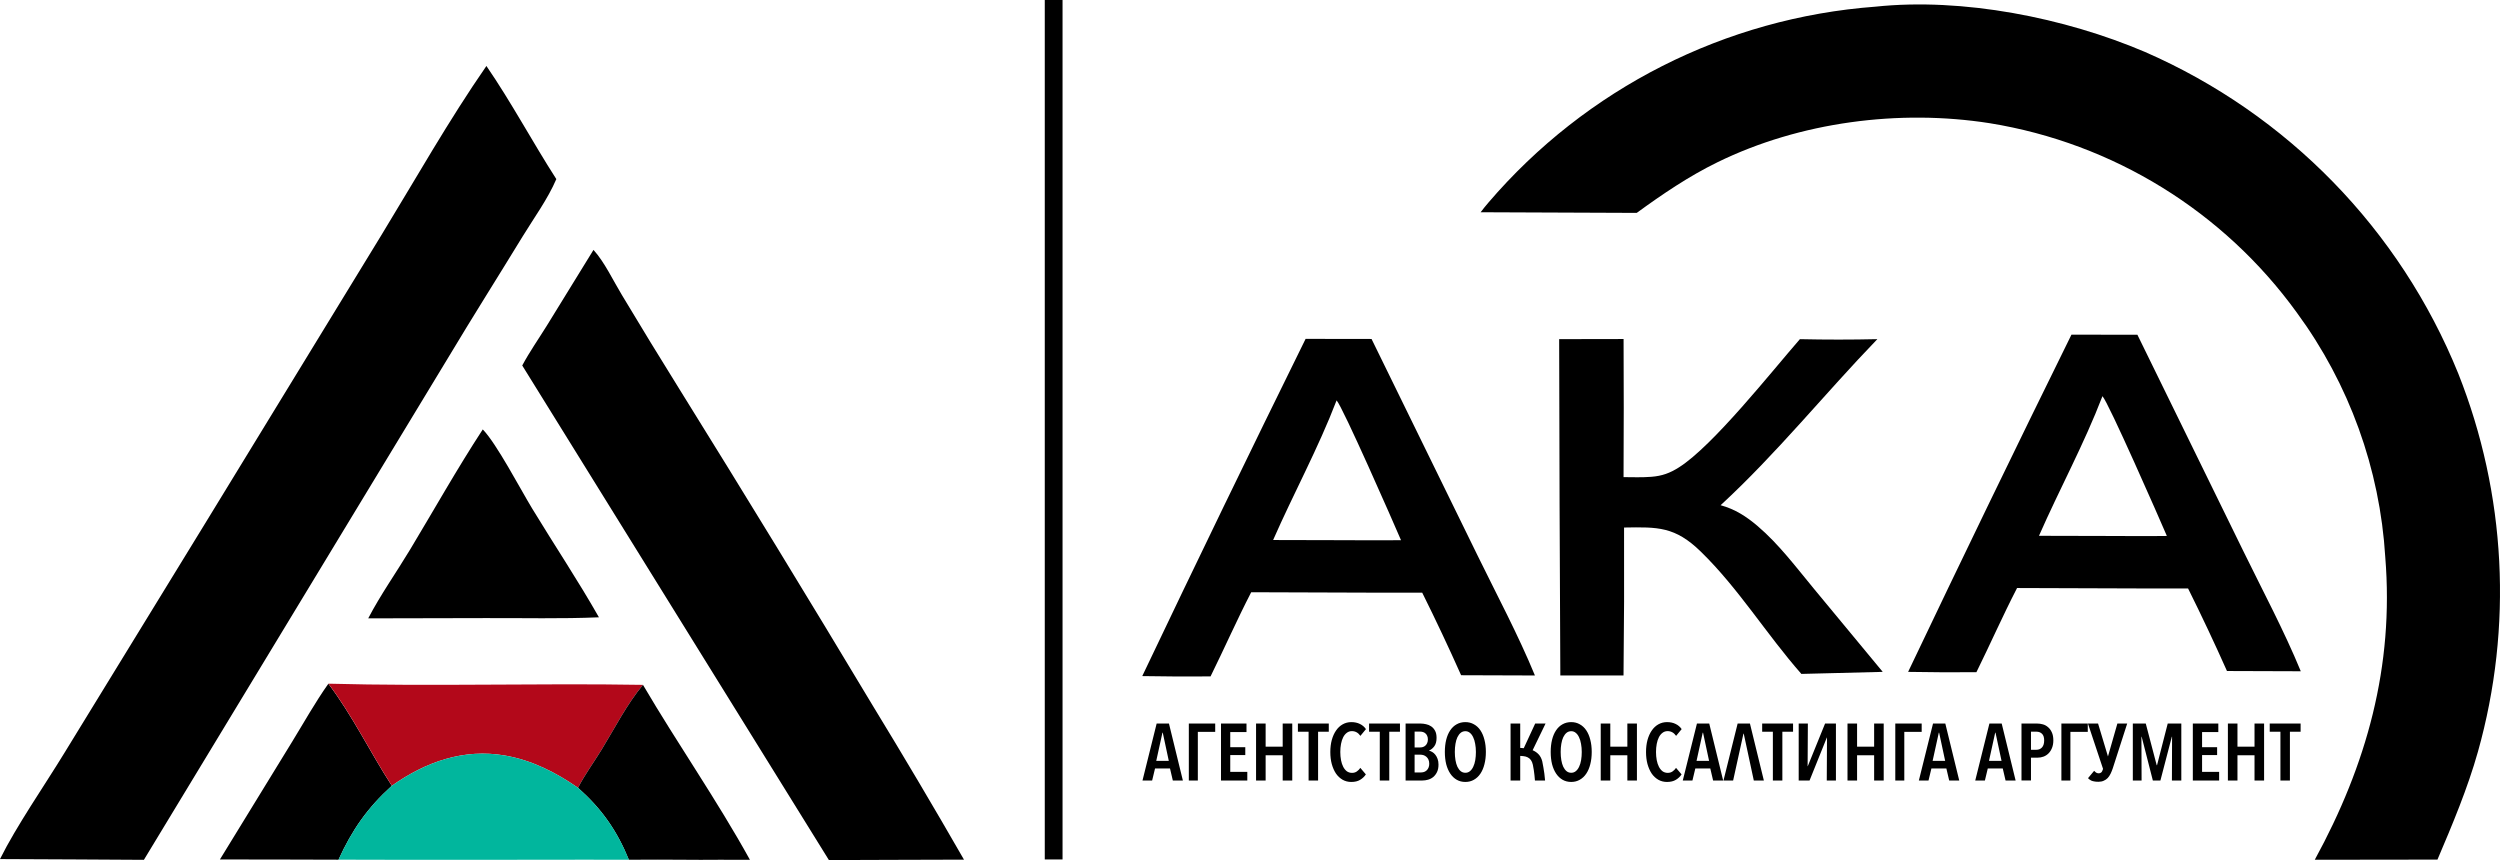 <?xml version="1.0" encoding="UTF-8" standalone="no"?> <svg xmlns:inkscape="http://www.inkscape.org/namespaces/inkscape" xmlns:sodipodi="http://sodipodi.sourceforge.net/DTD/sodipodi-0.dtd" xmlns="http://www.w3.org/2000/svg" xmlns:svg="http://www.w3.org/2000/svg" width="787.381" height="270.883" version="1.1" id="svg42" sodipodi:docname="ЛОГО итоговый для буклетов..svg" inkscape:version="1.4 (e7c3feb1, 2024-10-09)" inkscape:export-filename="ЛОГО2..png" inkscape:export-xdpi="96" inkscape:export-ydpi="96"><defs id="defs42"><rect x="67.336" y="345.921" width="621.867" height="146.555" id="rect1"></rect><clipPath id="clipPath44"><g inkscape:label="Clip" id="use44" style="display:inline"></g></clipPath></defs><path d="m 466.327,66.847 c 0.771,-1.015 1.571,-2.008 2.399,-2.977 30.799,-36.012 74.694,-58.246 121.95,-61.77 27.499,-2.9 59.571,3.473 84.876,14.252 44.879,19.581 80.308,55.954 98.702,101.333 15.052,37.933 17.224,79.761 6.183,119.05 -3.232,11.504 -8.071,23.018 -12.752,33.996 -13.37,0.015 -13.33,0.018 -38.639,0.053 16.336,-29.895 24.99,-60.946 22.202,-95.295 -1.685,-27.817 -11.355,-54.559 -27.85,-77.021 -23.073,-31.904 -57.853,-53.36 -96.718,-59.663 -28.47,-4.472 -59.766,-0.424 -85.777,12.303 -9.004,4.406 -17.33,10.05 -25.411,15.943 z" id="path2" sodipodi:nodetypes="cccccccccccccc" style="display:inline"></path><path d="m 0,270.567 c 5.229,-10.504 13.926,-23.021 20.236,-33.352 l 44.417,-72.434 L 120.095,74.091 c 10.825,-17.75 21.265,-36.234 33.101,-53.31 7.865,11.442 14.489,23.918 22.02,35.624 -2.679,6.272 -7.066,12.256 -10.619,18.075 -7.757,12.708 -15.742,25.307 -23.386,38.079 l -95.892,158.249 -22.025,-0.13 z" id="path3" style="display:inline"></path><path d="m 164.481,115.114 c 2.306,-4.321 5.209,-8.455 7.795,-12.629 l 14.642,-23.776 c 3.455,3.777 6.233,9.72 8.938,14.179 5.937,9.91 11.959,19.768 18.068,29.573 20.567,33.068 40.869,66.301 60.904,99.695 9.807,16.069 19.401,32.266 28.779,48.589 l -22.149,0.066 -20.389,0.072 z" id="path4" sodipodi:nodetypes="cccccccccc" style="display:inline"></path><path d="m 592.969,211.607 -25.622,0.643 c -10.956,-12.428 -19.749,-26.896 -31.667,-38.509 -8.125,-7.919 -13.538,-7.778 -24.177,-7.594 0.065,15.528 0.009,31.056 -0.171,46.583 l -19.9,0.017 -0.24,-53.741 -0.131,-52.193 20.288,-0.037 c 0.076,14.499 0.073,28.998 -0.01,43.496 2.898,0.023 5.85,0.125 8.741,-0.101 3.405,-0.265 5.847,-1.157 8.727,-2.983 10.754,-6.82 29.177,-30.164 38.074,-40.368 8.131,0.185 16.265,0.183 24.395,-0.006 -16.67,17.271 -31.68,36.02 -49.369,52.306 4.548,1.241 8.112,3.544 11.657,6.563 6.732,5.734 12.135,12.992 17.754,19.773 z" id="path5" sodipodi:nodetypes="cccccccccccccccccc" style="display:inline"></path><path d="m 359.756,212.935 c 16.906,-35.52 34.055,-70.923 51.447,-106.207 l 20.768,0.031 33.424,68.262 c 6.092,12.461 12.754,24.898 18.034,37.722 l -23.249,-0.079 c -3.898,-8.751 -7.981,-17.418 -12.247,-25.995 l -15.925,-0.012 -37.94,-0.131 c -4.502,8.715 -8.46,17.714 -12.803,26.512 -7.17,0.061 -14.34,0.027 -21.509,-0.103 z m 61.206,-86.832 c -5.759,15.041 -13.522,29.254 -19.99,43.978 l 20.834,0.051 c 6.477,0.003 12.967,0.089 19.443,-0.002 -2.361,-5.516 -18.366,-42.003 -20.287,-44.027 z" id="path6" style="display:inline"></path><path d="m 115.97,194.752 c 3.865,-7.416 8.88,-14.497 13.206,-21.687 7.584,-12.605 14.829,-25.505 22.875,-37.819 4.391,4.523 11.753,18.651 15.563,24.925 6.943,11.434 14.419,22.624 21.021,34.251 -11.849,0.508 -23.848,0.204 -35.716,0.247 z" id="path9" style="display:inline"></path><path d="m 69.263,270.691 22.663,-36.947 c 3.768,-6.131 7.332,-12.539 11.492,-18.401 7.626,10.099 13.118,21.552 19.983,32.143 -7.681,6.943 -12.505,13.881 -16.791,23.281 -11.219,0.009 -24.83,-0.12 -37.346,-0.076 z" id="path29" sodipodi:nodetypes="cccccc" style="display:inline"></path><path fill="#b3081a" d="m 103.434,215.327 c 32.992,0.894 66.069,-0.196 99.075,0.373 -5.017,6.013 -8.915,13.654 -12.989,20.339 -2.423,3.975 -5.361,7.957 -7.473,12.084 -6.923,-4.833 -14.546,-8.683 -22.922,-10.153 -13.109,-2.301 -25.071,2.006 -35.708,9.5 -6.865,-10.591 -12.357,-22.044 -19.983,-32.143 z" id="path30" style="display:inline"></path><path d="m 202.509,215.7 c 10.885,18.543 23.295,36.277 33.686,55.103 l -9.501,-0.021 c -8.301,0.11 -14.728,-0.12 -28.641,-0.004 -3.749,-9.214 -8.58,-16.079 -16.006,-22.655 2.112,-4.127 5.05,-8.109 7.473,-12.084 4.074,-6.685 7.972,-14.326 12.989,-20.339 z" id="path31" sodipodi:nodetypes="cccccccc" style="display:inline"></path><path fill="#01b69d" d="m 123.417,247.47 c 10.637,-7.494 22.599,-11.801 35.708,-9.5 8.376,1.47 15.999,5.32 22.922,10.153 7.426,6.576 12.271,13.436 16.02,22.65 -8.727,-0.064 -67.985,0.123 -91.457,-0.021 4.287,-9.4 9.126,-16.338 16.807,-23.281 z" id="path36" sodipodi:nodetypes="ccccccc" inkscape:label="path36" style="display:inline"></path><path d="m 600.965,211.608 c 16.906,-35.52 34.055,-70.923 51.447,-106.207 l 20.768,0.031 33.424,68.262 c 6.092,12.461 12.754,24.898 18.034,37.722 l -23.249,-0.079 c -3.898,-8.751 -7.981,-17.418 -12.247,-25.995 l -15.925,-0.012 -37.94,-0.131 c -4.502,8.715 -8.46,17.714 -12.803,26.512 -7.17,0.061 -14.34,0.027 -21.509,-0.103 z m 61.206,-86.832 c -5.759,15.041 -13.522,29.254 -19.99,43.978 l 20.834,0.051 c 6.477,0.003 12.967,0.089 19.443,-0.002 -2.361,-5.516 -18.366,-42.003 -20.287,-44.027 z" id="path46-6" style="display:inline"></path><path d="m 369.381,245.822 -0.887,-3.8 h -4.712 l -0.912,3.8 h -3.04 l 4.459,-17.936 h 3.876 l 4.383,17.936 z m -3.167,-15.073 h -0.101 l -1.951,8.892 h 3.952 z m 11.045,15.073 h -2.837 v -17.936 h 8.309 v 2.609 h -5.472 z m 7.296,0 v -17.936 h 8.031 v 2.685 h -5.117 v 4.763 h 4.737 v 2.483 h -4.737 v 5.295 h 5.371 v 2.711 z m 19.431,0 V 237.867 h -5.371 v 7.955 h -3.015 v -17.936 h 3.015 v 7.271 h 5.371 v -7.271 h 3.015 v 17.936 z m 11.147,-15.352 v 15.352 h -2.989 v -15.352 h -3.369 v -2.584 h 9.728 v 2.584 z m 15.048,13.427 c -0.473,0.709 -1.081,1.284 -1.824,1.723 -0.726,0.439 -1.647,0.659 -2.761,0.659 -1.013,0 -1.934,-0.236 -2.761,-0.709 -0.811,-0.473 -1.503,-1.123 -2.077,-1.951 -0.557,-0.844 -0.996,-1.841 -1.317,-2.989 -0.304,-1.148 -0.456,-2.407 -0.456,-3.775 0,-1.368 0.152,-2.626 0.456,-3.775 0.321,-1.165 0.768,-2.162 1.343,-2.989 0.574,-0.844 1.267,-1.495 2.077,-1.951 0.828,-0.473 1.74,-0.709 2.736,-0.709 1.03,0 1.934,0.194 2.711,0.583 0.777,0.372 1.41,0.912 1.9,1.621 l -1.748,2.128 c -0.692,-0.996 -1.588,-1.495 -2.685,-1.495 -0.608,0 -1.14,0.177 -1.596,0.532 -0.456,0.338 -0.836,0.802 -1.14,1.393 -0.304,0.591 -0.532,1.292 -0.684,2.103 -0.152,0.794 -0.228,1.647 -0.228,2.559 0,0.895 0.076,1.748 0.228,2.559 0.152,0.794 0.38,1.486 0.684,2.077 0.304,0.591 0.684,1.064 1.14,1.419 0.473,0.338 1.022,0.507 1.647,0.507 0.591,0 1.098,-0.152 1.52,-0.456 0.439,-0.304 0.802,-0.676 1.089,-1.115 z m 7.372,-13.427 v 15.352 h -2.989 v -15.352 h -3.369 v -2.584 h 9.728 v 2.584 z m 15.504,10.336 c 0,0.946 -0.16,1.74 -0.481,2.381 -0.304,0.625 -0.701,1.14 -1.191,1.545 -0.473,0.388 -1.013,0.667 -1.621,0.836 -0.591,0.169 -1.174,0.253 -1.748,0.253 h -5.32 v -17.936 h 4.763 c 0.524,0 1.081,0.068 1.672,0.203 0.591,0.118 1.132,0.346 1.621,0.684 0.49,0.321 0.895,0.777 1.216,1.368 0.321,0.574 0.481,1.326 0.481,2.255 0,1.115 -0.236,1.993 -0.709,2.635 -0.473,0.642 -1.022,1.089 -1.647,1.343 v 0.051 c 0.338,0.085 0.676,0.228 1.013,0.431 0.355,0.203 0.676,0.49 0.963,0.861 0.287,0.355 0.524,0.794 0.709,1.317 0.186,0.507 0.279,1.098 0.279,1.773 z m -3.344,-7.929 c 0,-0.456 -0.076,-0.836 -0.228,-1.14 -0.135,-0.321 -0.321,-0.574 -0.557,-0.76 -0.22,-0.203 -0.481,-0.346 -0.785,-0.431 -0.304,-0.085 -0.616,-0.127 -0.937,-0.127 h -1.672 v 4.991 h 1.723 c 0.304,0 0.6,-0.042 0.887,-0.127 0.304,-0.101 0.566,-0.253 0.785,-0.456 0.236,-0.203 0.422,-0.464 0.557,-0.785 0.152,-0.321 0.228,-0.709 0.228,-1.165 z m 0.431,7.676 c 0,-0.524 -0.084,-0.963 -0.253,-1.317 -0.169,-0.372 -0.388,-0.667 -0.659,-0.887 -0.27,-0.236 -0.566,-0.405 -0.887,-0.507 -0.321,-0.101 -0.642,-0.152 -0.963,-0.152 h -1.849 v 5.599 h 1.925 c 0.372,0 0.718,-0.051 1.039,-0.152 0.321,-0.118 0.6,-0.287 0.836,-0.507 0.253,-0.236 0.448,-0.524 0.583,-0.861 0.152,-0.338 0.228,-0.743 0.228,-1.216 z m 17.835,-3.724 c 0,1.419 -0.152,2.711 -0.456,3.876 -0.287,1.148 -0.709,2.136 -1.267,2.964 -0.557,0.828 -1.241,1.469 -2.052,1.925 -0.794,0.456 -1.689,0.684 -2.685,0.684 -1.013,0 -1.917,-0.228 -2.711,-0.684 -0.794,-0.456 -1.469,-1.098 -2.027,-1.925 -0.557,-0.828 -0.988,-1.816 -1.292,-2.964 -0.287,-1.165 -0.431,-2.457 -0.431,-3.876 0,-1.419 0.144,-2.702 0.431,-3.851 0.287,-1.148 0.709,-2.136 1.267,-2.964 0.557,-0.828 1.233,-1.461 2.027,-1.9 0.811,-0.456 1.723,-0.684 2.736,-0.684 0.996,0 1.892,0.228 2.685,0.684 0.811,0.439 1.495,1.072 2.052,1.9 0.557,0.828 0.98,1.816 1.267,2.964 0.304,1.148 0.456,2.432 0.456,3.851 z m -3.141,0 c 0,-0.912 -0.076,-1.765 -0.228,-2.559 -0.135,-0.811 -0.346,-1.503 -0.633,-2.077 -0.27,-0.591 -0.616,-1.056 -1.039,-1.393 -0.405,-0.338 -0.878,-0.507 -1.419,-0.507 -0.557,0 -1.047,0.169 -1.469,0.507 -0.405,0.338 -0.752,0.802 -1.039,1.393 -0.27,0.574 -0.473,1.267 -0.608,2.077 -0.135,0.794 -0.203,1.647 -0.203,2.559 0,0.912 0.068,1.773 0.203,2.584 0.135,0.794 0.338,1.486 0.608,2.077 0.287,0.591 0.633,1.056 1.039,1.393 0.422,0.338 0.912,0.507 1.469,0.507 0.557,0 1.039,-0.169 1.444,-0.507 0.422,-0.338 0.768,-0.802 1.039,-1.393 0.287,-0.591 0.498,-1.284 0.633,-2.077 0.135,-0.811 0.203,-1.672 0.203,-2.584 z m 13.173,1.241 c -0.051,-0.473 -0.093,-0.895 -0.127,-1.267 -0.034,-0.321 -0.068,-0.608 -0.101,-0.861 -0.017,-0.27 -0.017,-0.405 0,-0.405 0.878,0 1.74,0.051 2.584,0.152 0.861,0.101 1.647,0.304 2.356,0.608 0.726,0.304 1.351,0.735 1.875,1.292 0.524,0.557 0.904,1.292 1.14,2.204 0.135,0.574 0.253,1.208 0.355,1.9 0.118,0.692 0.22,1.343 0.304,1.951 0.085,0.709 0.16,1.436 0.228,2.179 h -3.192 c -0.034,-0.54 -0.085,-1.098 -0.152,-1.672 -0.051,-0.49 -0.118,-1.022 -0.203,-1.596 -0.084,-0.591 -0.186,-1.157 -0.304,-1.697 -0.135,-0.608 -0.338,-1.098 -0.608,-1.469 -0.27,-0.372 -0.608,-0.659 -1.013,-0.861 -0.388,-0.203 -0.844,-0.329 -1.368,-0.38 -0.524,-0.068 -1.115,-0.093 -1.773,-0.076 z m 5.497,-10.184 h 3.268 l -4.332,8.943 -2.761,-0.684 z m -4.712,17.936 h -3.04 v -17.936 h 3.04 z m 22.521,-8.993 c 0,1.419 -0.152,2.711 -0.456,3.876 -0.287,1.148 -0.709,2.136 -1.267,2.964 -0.557,0.828 -1.241,1.469 -2.052,1.925 -0.794,0.456 -1.689,0.684 -2.685,0.684 -1.013,0 -1.917,-0.228 -2.711,-0.684 -0.794,-0.456 -1.469,-1.098 -2.027,-1.925 -0.557,-0.828 -0.988,-1.816 -1.292,-2.964 -0.287,-1.165 -0.431,-2.457 -0.431,-3.876 0,-1.419 0.144,-2.702 0.431,-3.851 0.287,-1.148 0.709,-2.136 1.267,-2.964 0.557,-0.828 1.233,-1.461 2.027,-1.9 0.811,-0.456 1.723,-0.684 2.736,-0.684 0.996,0 1.892,0.228 2.685,0.684 0.811,0.439 1.495,1.072 2.052,1.9 0.557,0.828 0.98,1.816 1.267,2.964 0.304,1.148 0.456,2.432 0.456,3.851 z m -3.141,0 c 0,-0.912 -0.076,-1.765 -0.228,-2.559 -0.135,-0.811 -0.346,-1.503 -0.633,-2.077 -0.27,-0.591 -0.616,-1.056 -1.039,-1.393 -0.405,-0.338 -0.878,-0.507 -1.419,-0.507 -0.557,0 -1.047,0.169 -1.469,0.507 -0.405,0.338 -0.752,0.802 -1.039,1.393 -0.27,0.574 -0.473,1.267 -0.608,2.077 -0.135,0.794 -0.203,1.647 -0.203,2.559 0,0.912 0.068,1.773 0.203,2.584 0.135,0.794 0.338,1.486 0.608,2.077 0.287,0.591 0.633,1.056 1.039,1.393 0.422,0.338 0.912,0.507 1.469,0.507 0.557,0 1.039,-0.169 1.444,-0.507 0.422,-0.338 0.768,-0.802 1.039,-1.393 0.287,-0.591 0.498,-1.284 0.633,-2.077 0.135,-0.811 0.203,-1.672 0.203,-2.584 z m 14.364,8.993 V 237.867 h -5.371 v 7.955 h -3.015 v -17.936 h 3.015 v 7.271 h 5.371 v -7.271 h 3.015 v 17.936 z m 17.075,-1.925 c -0.473,0.709 -1.081,1.284 -1.824,1.723 -0.726,0.439 -1.647,0.659 -2.761,0.659 -1.013,0 -1.934,-0.236 -2.761,-0.709 -0.811,-0.473 -1.503,-1.123 -2.077,-1.951 -0.557,-0.844 -0.996,-1.841 -1.317,-2.989 -0.304,-1.148 -0.456,-2.407 -0.456,-3.775 0,-1.368 0.152,-2.626 0.456,-3.775 0.321,-1.165 0.768,-2.162 1.343,-2.989 0.574,-0.844 1.267,-1.495 2.077,-1.951 0.828,-0.473 1.74,-0.709 2.736,-0.709 1.03,0 1.934,0.194 2.711,0.583 0.777,0.372 1.41,0.912 1.9,1.621 l -1.748,2.128 c -0.692,-0.996 -1.588,-1.495 -2.685,-1.495 -0.608,0 -1.14,0.177 -1.596,0.532 -0.456,0.338 -0.836,0.802 -1.14,1.393 -0.304,0.591 -0.532,1.292 -0.684,2.103 -0.152,0.794 -0.228,1.647 -0.228,2.559 0,0.895 0.076,1.748 0.228,2.559 0.152,0.794 0.38,1.486 0.684,2.077 0.304,0.591 0.684,1.064 1.14,1.419 0.473,0.338 1.022,0.507 1.647,0.507 0.591,0 1.098,-0.152 1.52,-0.456 0.439,-0.304 0.802,-0.676 1.089,-1.115 z m 9.931,1.925 -0.887,-3.8 h -4.712 l -0.912,3.8 h -3.04 l 4.459,-17.936 h 3.876 l 4.383,17.936 z m -3.167,-15.073 h -0.101 l -1.951,8.892 h 3.952 z m 9.475,15.073 h -3.04 l 4.459,-17.936 h 3.876 l 4.383,17.936 h -3.167 l -3.167,-14.744 h -0.101 z m 15.504,-15.352 v 15.352 h -2.989 v -15.352 h -3.369 v -2.584 h 9.728 v 2.584 z m 13.452,-2.584 h 3.42 v 17.936 h -2.888 l 0.076,-13.528 h -0.051 l -5.447,13.528 h -3.42 v -17.936 h 2.888 l -0.076,13.427 h 0.051 z m 15.453,17.936 V 237.867 h -5.371 v 7.955 h -3.015 v -17.936 h 3.015 v 7.271 h 5.371 v -7.271 h 3.015 v 17.936 z m 9.5,0 h -2.837 v -17.936 h 8.309 v 2.609 h -5.472 z m 14.136,0 -0.887,-3.8 h -4.712 l -0.912,3.8 h -3.04 l 4.459,-17.936 h 3.876 l 4.383,17.936 z m -3.167,-15.073 h -0.101 l -1.951,8.892 h 3.952 z m 20.925,15.073 -0.887,-3.8 h -4.712 l -0.912,3.8 h -3.04 l 4.459,-17.936 h 3.876 l 4.383,17.936 z M 628.49,230.748 h -0.101 l -1.951,8.892 H 630.39 Z m 18.215,2.432 c 0,0.912 -0.144,1.714 -0.431,2.407 -0.27,0.676 -0.633,1.241 -1.089,1.697 -0.456,0.456 -0.98,0.794 -1.571,1.013 -0.591,0.22 -1.199,0.329 -1.824,0.329 h -2.128 v 7.195 h -2.989 v -17.936 h 4.965 c 0.574,0 1.165,0.084 1.773,0.253 0.608,0.169 1.148,0.464 1.621,0.887 0.49,0.405 0.887,0.946 1.191,1.621 0.321,0.676 0.481,1.52 0.481,2.533 z m -2.888,0.025 c 0,-0.963 -0.228,-1.664 -0.684,-2.103 -0.456,-0.439 -1.039,-0.659 -1.748,-0.659 H 639.662 v 5.7 h 1.723 c 0.709,0 1.292,-0.245 1.748,-0.735 0.456,-0.507 0.684,-1.241 0.684,-2.204 z m 8.259,12.616 h -2.837 v -17.936 h 8.309 v 2.609 h -5.472 z m 8.715,-17.936 3.116,10.361 2.964,-10.361 h 3.091 l -4.535,14.085 c -0.203,0.608 -0.431,1.174 -0.684,1.697 -0.253,0.524 -0.557,0.98 -0.912,1.368 -0.355,0.372 -0.777,0.659 -1.267,0.861 -0.473,0.22 -1.03,0.329 -1.672,0.329 -0.557,0 -1.022,-0.042 -1.393,-0.127 -0.372,-0.068 -0.676,-0.16 -0.912,-0.279 -0.236,-0.118 -0.431,-0.245 -0.583,-0.38 -0.152,-0.135 -0.279,-0.253 -0.38,-0.355 l 1.925,-2.305 c 0.152,0.169 0.346,0.346 0.583,0.532 0.253,0.169 0.549,0.253 0.887,0.253 0.253,0 0.498,-0.084 0.735,-0.253 0.236,-0.186 0.439,-0.566 0.608,-1.14 l -4.763,-14.288 z m 23.256,17.936 0.051,-13.781 h -0.076 l -3.597,13.781 h -2.381 l -3.521,-13.781 h -0.076 l 0.051,13.781 h -2.761 v -17.936 h 4.079 l 3.445,13.123 h 0.101 l 3.369,-13.123 h 4.281 v 17.936 z m 6.587,0 v -17.936 h 8.031 v 2.685 h -5.117 v 4.763 h 4.737 v 2.483 h -4.737 v 5.295 h 5.371 v 2.711 z m 19.431,0 v -7.955 h -5.371 v 7.955 h -3.015 v -17.936 h 3.015 v 7.271 h 5.371 v -7.271 h 3.015 v 17.936 z m 11.147,-15.352 v 15.352 h -2.989 v -15.352 h -3.369 v -2.584 h 9.728 v 2.584 z" id="text43" style="font-size:25.333px;font-family:'Avenir Next Condensed';-inkscape-font-specification:'Avenir Next Condensed, ';white-space:pre;inline-size:526.817" aria-label="АГЕНТСТВО КОНСАЛТИНГА АРГУМЕНТ" sodipodi:nodetypes="ccccccccccccccccccccccccccccccccccccccccccccccccccccccccccscccscccscccscscscscsccccccccccccscccsccscccsscccccsssccssccscccssccssccscccsscscssscssscscscsscccscccscccscccscccsccsccccccccscccccccccccccscscssscssscscscsscccscccscccscccscccccccccccccccscccscccscccscscscscsccccccccccccccccccccccccccccccccccccccccccccccccccccccccccccccccccccccccccccccccccccccccccccccccscsssccccssccssssccscsccccccccccccsccscsscccscccccccccccccccccccccccccccccccccccccccccccccccccccccccc"></path><rect style="display:inline;fill:#000000;stroke-width:1" id="rect47" width="5.598" height="270.687" x="329.053" y="0"></rect></svg> 